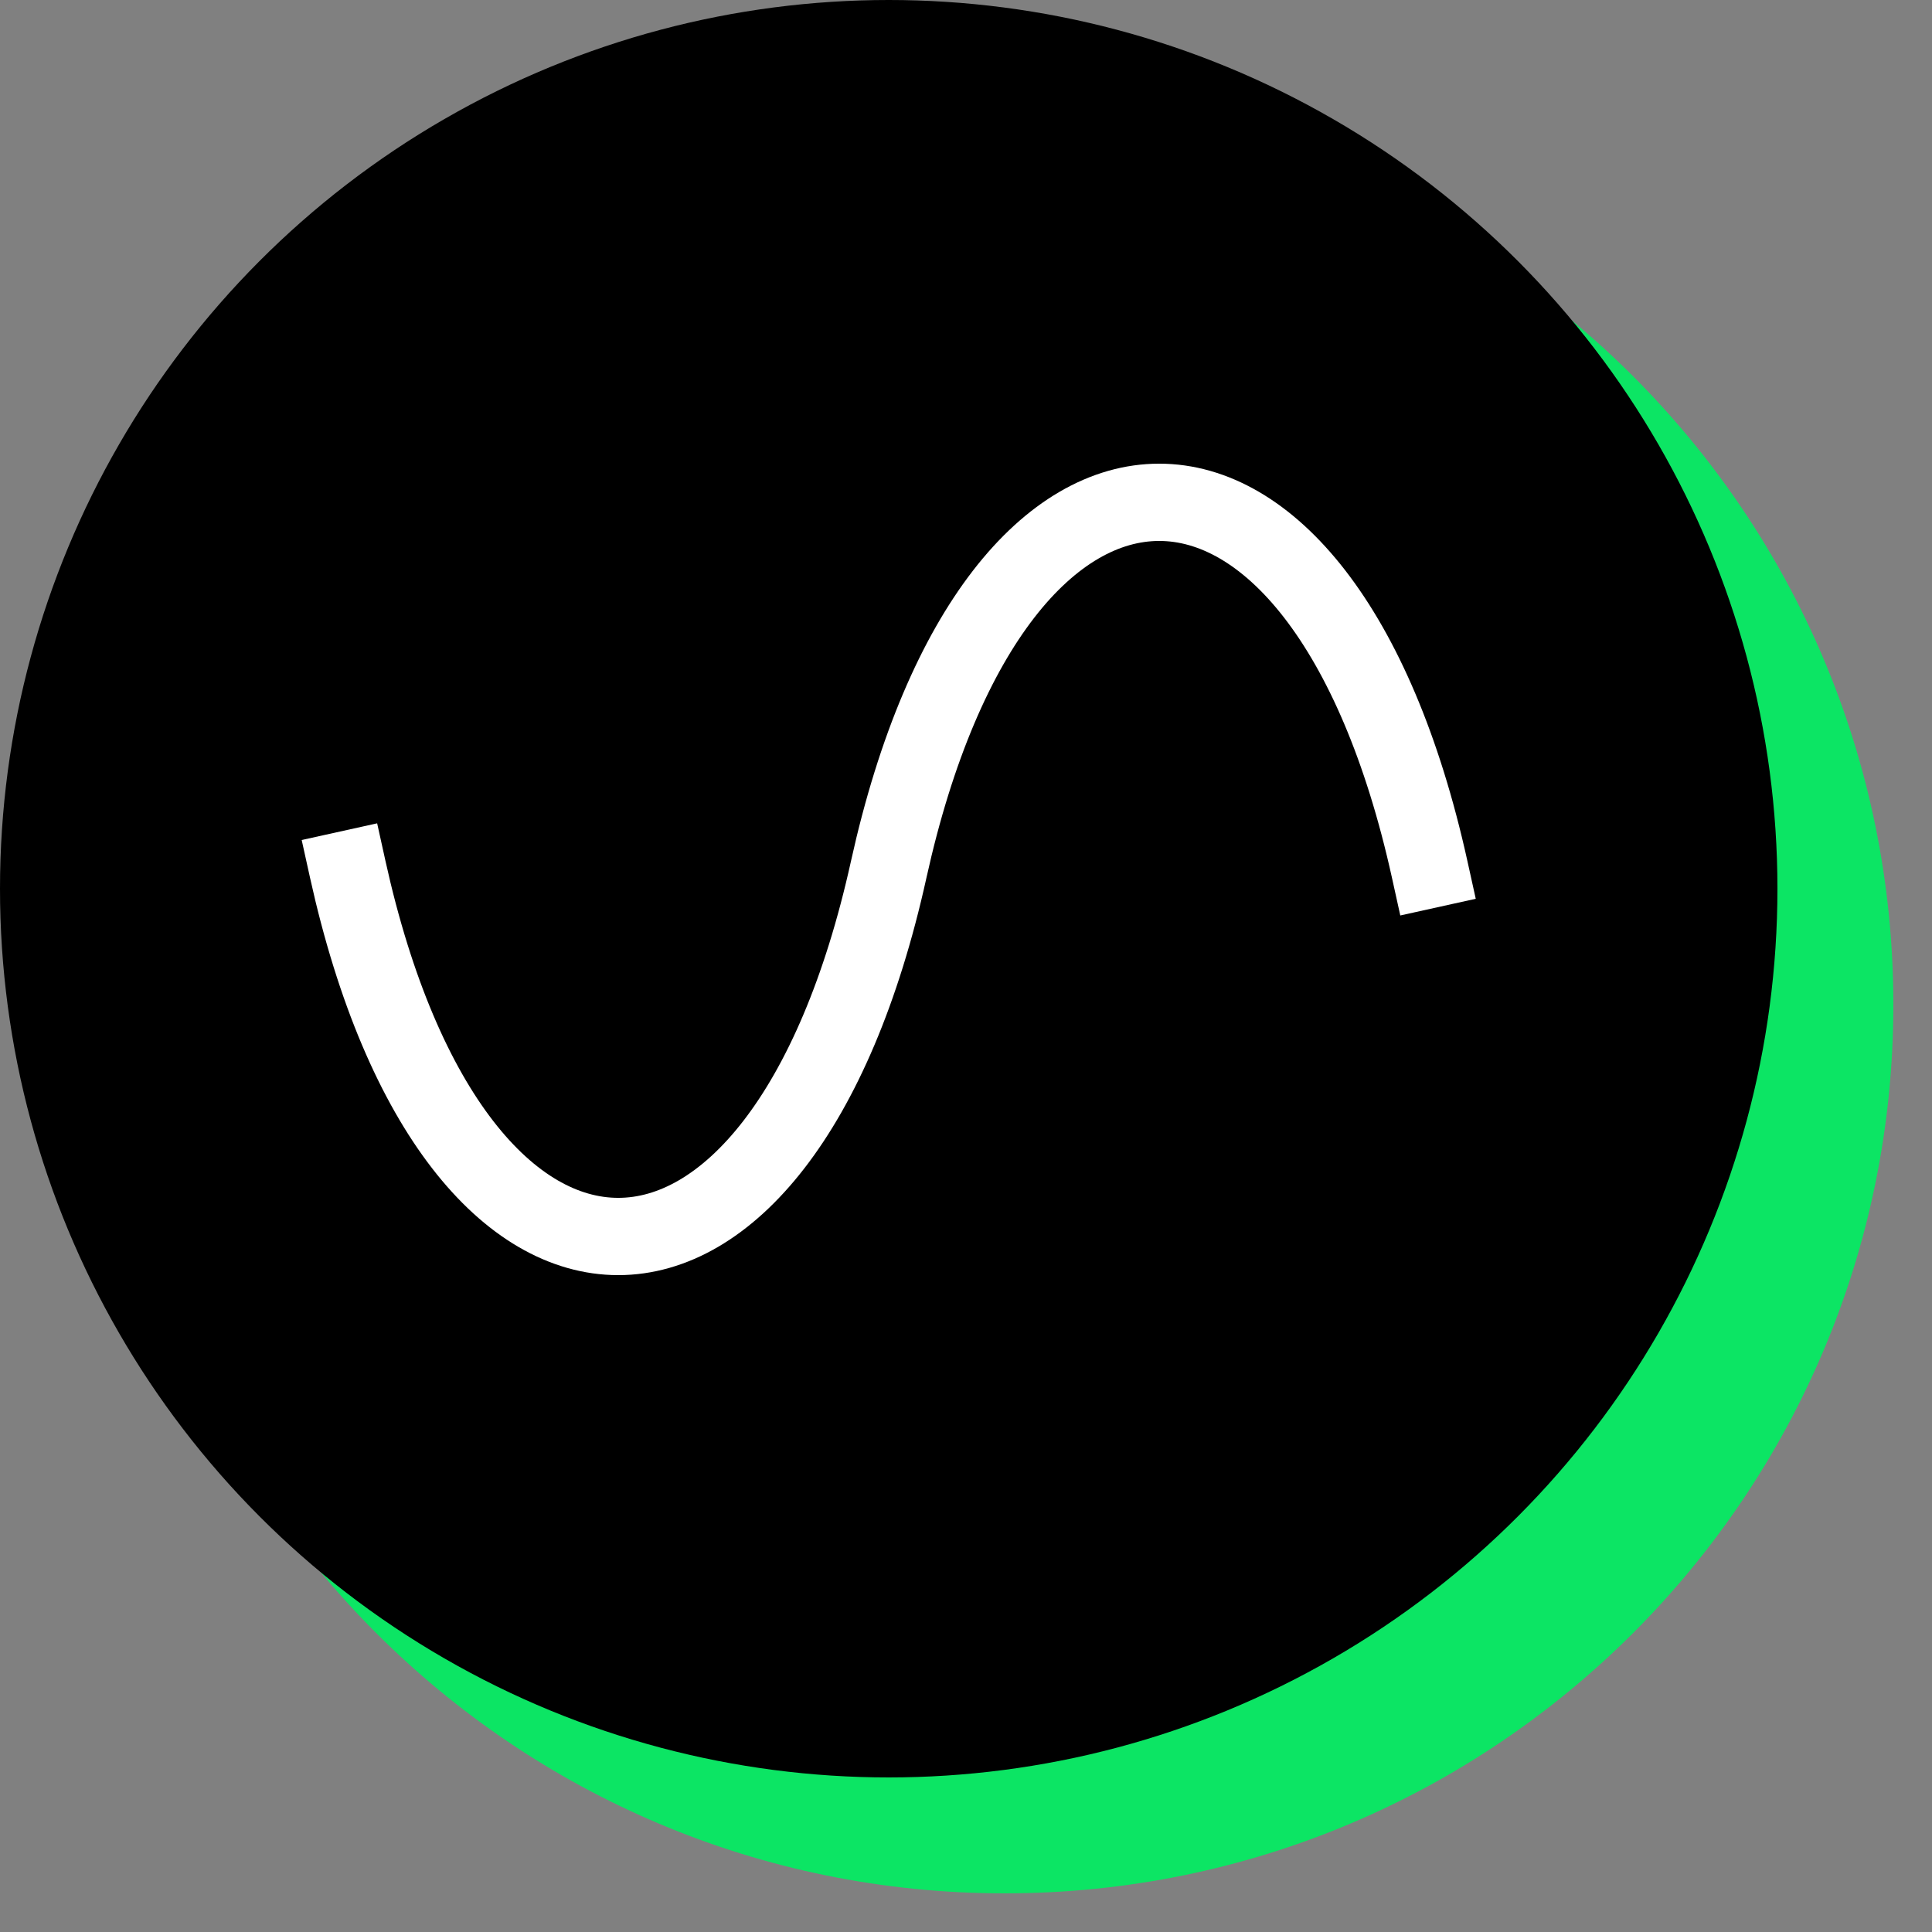 <svg width="50" height="50" viewBox="0 0 50 50" fill="none" xmlns="http://www.w3.org/2000/svg">
<rect x="0" y="0" width="50" height="50" fill="#808080" stroke="none"/>
<path d="M49 26C49 38.703 38.703 49 26 49C13.297 49 3 38.703 3 26C3 13.297 13.297 3 26 3C38.703 3 49 13.297 49 26Z" fill="#0CE564"/>
<circle cx="23" cy="23" r="23" fill="black"/>
<path d="M9 22.5C11.8 35.167 20.2 35.167 23 22.5C25.8 9.833 34.2 9.833 37 22.5" stroke="white" stroke-width="2" stroke-linecap="square" stroke-linejoin="round"/>
</svg>
